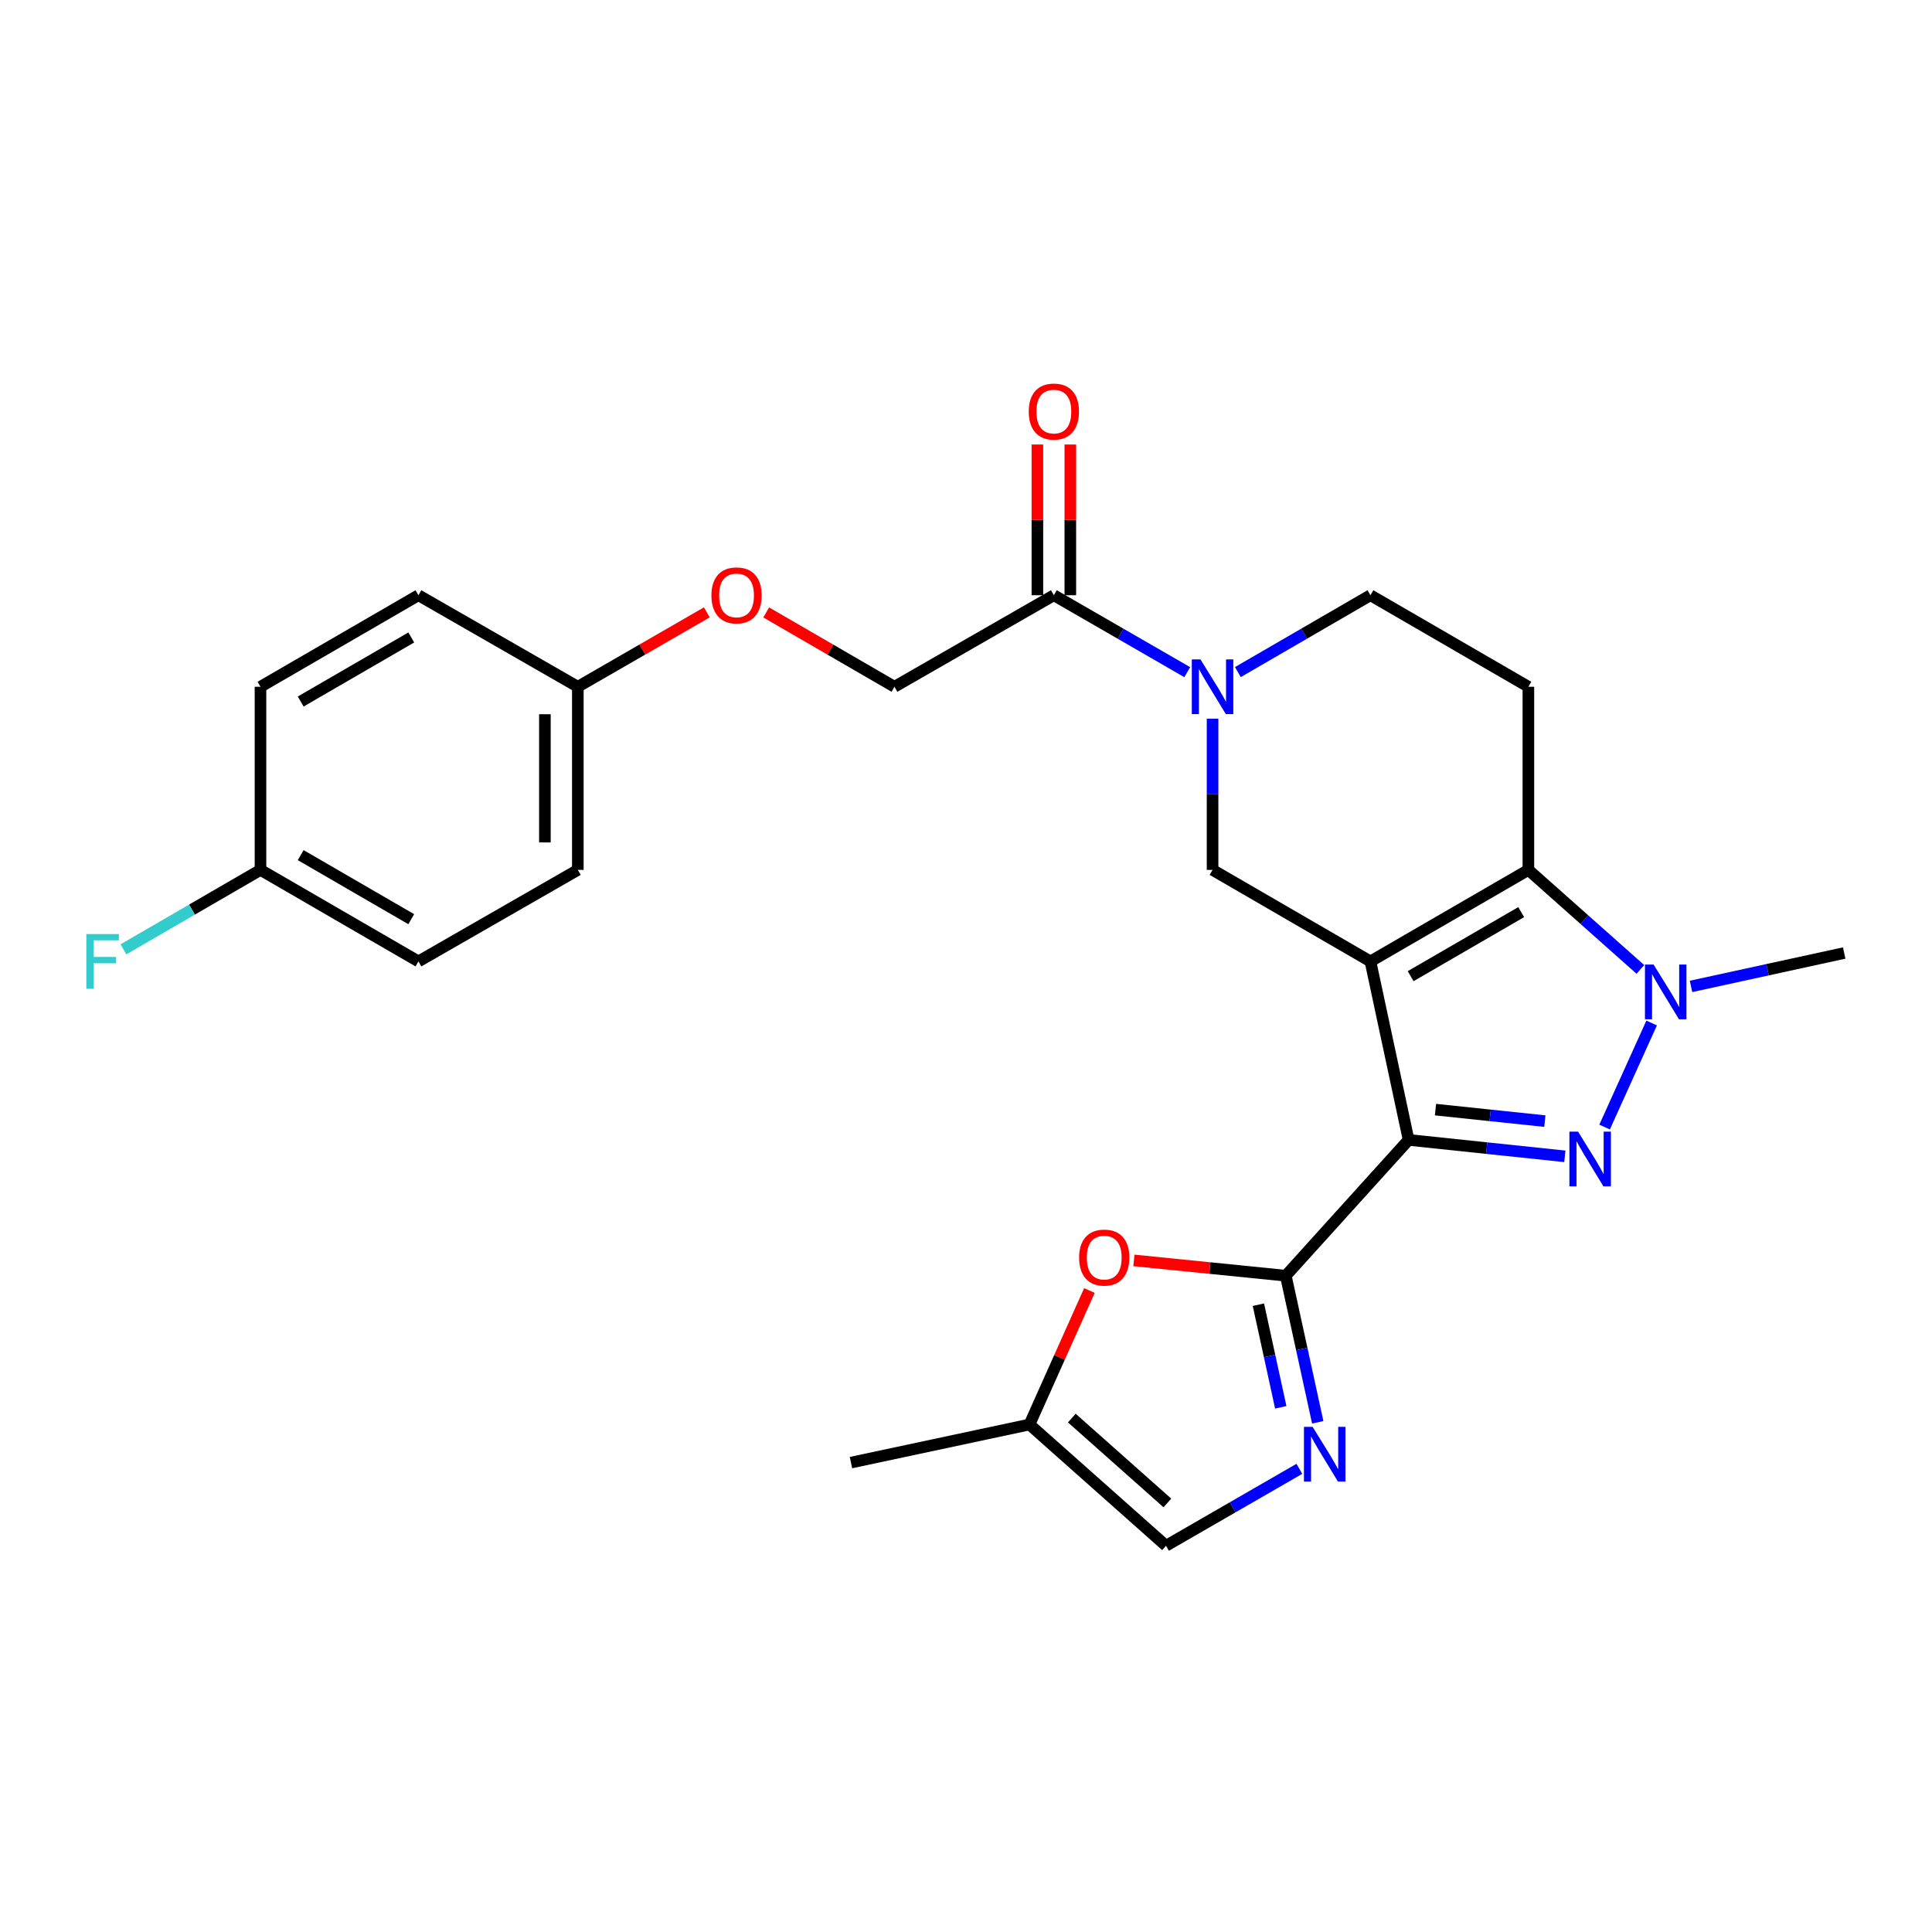 <?xml version='1.0' encoding='iso-8859-1'?>
<svg version='1.1' baseProfile='full'
              xmlns='http://www.w3.org/2000/svg'
                      xmlns:rdkit='http://www.rdkit.org/xml'
                      xmlns:xlink='http://www.w3.org/1999/xlink'
                  xml:space='preserve'
width='1000px' height='1000px' viewBox='0 0 1000 1000'>
<!-- END OF HEADER -->
<rect style='opacity:1.0;fill:#FFFFFF;stroke:none' width='1000' height='1000' x='0' y='0'> </rect>
<path class='bond-0' d='M 709.337,497.626 L 729.092,590.016' style='fill:none;fill-rule:evenodd;stroke:#000000;stroke-width:6px;stroke-linecap:butt;stroke-linejoin:miter;stroke-opacity:1' />
<path class='bond-2' d='M 709.337,497.626 L 791.092,450.256' style='fill:none;fill-rule:evenodd;stroke:#000000;stroke-width:6px;stroke-linecap:butt;stroke-linejoin:miter;stroke-opacity:1' />
<path class='bond-2' d='M 730.146,505.27 L 787.375,472.111' style='fill:none;fill-rule:evenodd;stroke:#000000;stroke-width:6px;stroke-linecap:butt;stroke-linejoin:miter;stroke-opacity:1' />
<path class='bond-7' d='M 709.337,497.626 L 627.62,450.256' style='fill:none;fill-rule:evenodd;stroke:#000000;stroke-width:6px;stroke-linecap:butt;stroke-linejoin:miter;stroke-opacity:1' />
<path class='bond-1' d='M 729.092,590.016 L 769.526,594.266' style='fill:none;fill-rule:evenodd;stroke:#000000;stroke-width:6px;stroke-linecap:butt;stroke-linejoin:miter;stroke-opacity:1' />
<path class='bond-1' d='M 769.526,594.266 L 809.961,598.516' style='fill:none;fill-rule:evenodd;stroke:#0000FF;stroke-width:6px;stroke-linecap:butt;stroke-linejoin:miter;stroke-opacity:1' />
<path class='bond-1' d='M 743.004,574.338 L 771.308,577.313' style='fill:none;fill-rule:evenodd;stroke:#000000;stroke-width:6px;stroke-linecap:butt;stroke-linejoin:miter;stroke-opacity:1' />
<path class='bond-1' d='M 771.308,577.313 L 799.612,580.288' style='fill:none;fill-rule:evenodd;stroke:#0000FF;stroke-width:6px;stroke-linecap:butt;stroke-linejoin:miter;stroke-opacity:1' />
<path class='bond-3' d='M 729.092,590.016 L 665.519,660.303' style='fill:none;fill-rule:evenodd;stroke:#000000;stroke-width:6px;stroke-linecap:butt;stroke-linejoin:miter;stroke-opacity:1' />
<path class='bond-26' d='M 830.539,583.36 L 854.894,529.501' style='fill:none;fill-rule:evenodd;stroke:#0000FF;stroke-width:6px;stroke-linecap:butt;stroke-linejoin:miter;stroke-opacity:1' />
<path class='bond-4' d='M 791.092,450.256 L 820.07,476.01' style='fill:none;fill-rule:evenodd;stroke:#000000;stroke-width:6px;stroke-linecap:butt;stroke-linejoin:miter;stroke-opacity:1' />
<path class='bond-4' d='M 820.07,476.01 L 849.048,501.764' style='fill:none;fill-rule:evenodd;stroke:#0000FF;stroke-width:6px;stroke-linecap:butt;stroke-linejoin:miter;stroke-opacity:1' />
<path class='bond-10' d='M 791.092,450.256 L 791.092,355.471' style='fill:none;fill-rule:evenodd;stroke:#000000;stroke-width:6px;stroke-linecap:butt;stroke-linejoin:miter;stroke-opacity:1' />
<path class='bond-5' d='M 665.519,660.303 L 673.789,698.24' style='fill:none;fill-rule:evenodd;stroke:#000000;stroke-width:6px;stroke-linecap:butt;stroke-linejoin:miter;stroke-opacity:1' />
<path class='bond-5' d='M 673.789,698.24 L 682.06,736.178' style='fill:none;fill-rule:evenodd;stroke:#0000FF;stroke-width:6px;stroke-linecap:butt;stroke-linejoin:miter;stroke-opacity:1' />
<path class='bond-5' d='M 651.345,675.315 L 657.134,701.871' style='fill:none;fill-rule:evenodd;stroke:#000000;stroke-width:6px;stroke-linecap:butt;stroke-linejoin:miter;stroke-opacity:1' />
<path class='bond-5' d='M 657.134,701.871 L 662.923,728.427' style='fill:none;fill-rule:evenodd;stroke:#0000FF;stroke-width:6px;stroke-linecap:butt;stroke-linejoin:miter;stroke-opacity:1' />
<path class='bond-8' d='M 665.519,660.303 L 626.214,656.345' style='fill:none;fill-rule:evenodd;stroke:#000000;stroke-width:6px;stroke-linecap:butt;stroke-linejoin:miter;stroke-opacity:1' />
<path class='bond-8' d='M 626.214,656.345 L 586.909,652.388' style='fill:none;fill-rule:evenodd;stroke:#FF0000;stroke-width:6px;stroke-linecap:butt;stroke-linejoin:miter;stroke-opacity:1' />
<path class='bond-18' d='M 875.269,510.565 L 914.907,501.922' style='fill:none;fill-rule:evenodd;stroke:#0000FF;stroke-width:6px;stroke-linecap:butt;stroke-linejoin:miter;stroke-opacity:1' />
<path class='bond-18' d='M 914.907,501.922 L 954.545,493.279' style='fill:none;fill-rule:evenodd;stroke:#000000;stroke-width:6px;stroke-linecap:butt;stroke-linejoin:miter;stroke-opacity:1' />
<path class='bond-11' d='M 672.551,760.264 L 638.035,780.172' style='fill:none;fill-rule:evenodd;stroke:#0000FF;stroke-width:6px;stroke-linecap:butt;stroke-linejoin:miter;stroke-opacity:1' />
<path class='bond-11' d='M 638.035,780.172 L 603.518,800.081' style='fill:none;fill-rule:evenodd;stroke:#000000;stroke-width:6px;stroke-linecap:butt;stroke-linejoin:miter;stroke-opacity:1' />
<path class='bond-6' d='M 627.62,372 L 627.62,411.128' style='fill:none;fill-rule:evenodd;stroke:#0000FF;stroke-width:6px;stroke-linecap:butt;stroke-linejoin:miter;stroke-opacity:1' />
<path class='bond-6' d='M 627.62,411.128 L 627.62,450.256' style='fill:none;fill-rule:evenodd;stroke:#000000;stroke-width:6px;stroke-linecap:butt;stroke-linejoin:miter;stroke-opacity:1' />
<path class='bond-9' d='M 614.509,347.909 L 579.993,328' style='fill:none;fill-rule:evenodd;stroke:#0000FF;stroke-width:6px;stroke-linecap:butt;stroke-linejoin:miter;stroke-opacity:1' />
<path class='bond-9' d='M 579.993,328 L 545.476,308.092' style='fill:none;fill-rule:evenodd;stroke:#000000;stroke-width:6px;stroke-linecap:butt;stroke-linejoin:miter;stroke-opacity:1' />
<path class='bond-13' d='M 640.721,347.874 L 675.029,327.983' style='fill:none;fill-rule:evenodd;stroke:#0000FF;stroke-width:6px;stroke-linecap:butt;stroke-linejoin:miter;stroke-opacity:1' />
<path class='bond-13' d='M 675.029,327.983 L 709.337,308.092' style='fill:none;fill-rule:evenodd;stroke:#000000;stroke-width:6px;stroke-linecap:butt;stroke-linejoin:miter;stroke-opacity:1' />
<path class='bond-12' d='M 563.883,667.971 L 548.368,702.647' style='fill:none;fill-rule:evenodd;stroke:#FF0000;stroke-width:6px;stroke-linecap:butt;stroke-linejoin:miter;stroke-opacity:1' />
<path class='bond-12' d='M 548.368,702.647 L 532.853,737.323' style='fill:none;fill-rule:evenodd;stroke:#000000;stroke-width:6px;stroke-linecap:butt;stroke-linejoin:miter;stroke-opacity:1' />
<path class='bond-14' d='M 545.476,308.092 L 462.964,355.471' style='fill:none;fill-rule:evenodd;stroke:#000000;stroke-width:6px;stroke-linecap:butt;stroke-linejoin:miter;stroke-opacity:1' />
<path class='bond-15' d='M 553.999,308.092 L 553.999,269.084' style='fill:none;fill-rule:evenodd;stroke:#000000;stroke-width:6px;stroke-linecap:butt;stroke-linejoin:miter;stroke-opacity:1' />
<path class='bond-15' d='M 553.999,269.084 L 553.999,230.075' style='fill:none;fill-rule:evenodd;stroke:#FF0000;stroke-width:6px;stroke-linecap:butt;stroke-linejoin:miter;stroke-opacity:1' />
<path class='bond-15' d='M 536.953,308.092 L 536.953,269.084' style='fill:none;fill-rule:evenodd;stroke:#000000;stroke-width:6px;stroke-linecap:butt;stroke-linejoin:miter;stroke-opacity:1' />
<path class='bond-15' d='M 536.953,269.084 L 536.953,230.075' style='fill:none;fill-rule:evenodd;stroke:#FF0000;stroke-width:6px;stroke-linecap:butt;stroke-linejoin:miter;stroke-opacity:1' />
<path class='bond-27' d='M 791.092,355.471 L 709.337,308.092' style='fill:none;fill-rule:evenodd;stroke:#000000;stroke-width:6px;stroke-linecap:butt;stroke-linejoin:miter;stroke-opacity:1' />
<path class='bond-28' d='M 603.518,800.081 L 532.853,737.323' style='fill:none;fill-rule:evenodd;stroke:#000000;stroke-width:6px;stroke-linecap:butt;stroke-linejoin:miter;stroke-opacity:1' />
<path class='bond-28' d='M 604.238,777.922 L 554.772,733.991' style='fill:none;fill-rule:evenodd;stroke:#000000;stroke-width:6px;stroke-linecap:butt;stroke-linejoin:miter;stroke-opacity:1' />
<path class='bond-25' d='M 532.853,737.323 L 440.463,757.039' style='fill:none;fill-rule:evenodd;stroke:#000000;stroke-width:6px;stroke-linecap:butt;stroke-linejoin:miter;stroke-opacity:1' />
<path class='bond-16' d='M 462.964,355.471 L 429.777,336.233' style='fill:none;fill-rule:evenodd;stroke:#000000;stroke-width:6px;stroke-linecap:butt;stroke-linejoin:miter;stroke-opacity:1' />
<path class='bond-16' d='M 429.777,336.233 L 396.589,316.996' style='fill:none;fill-rule:evenodd;stroke:#FF0000;stroke-width:6px;stroke-linecap:butt;stroke-linejoin:miter;stroke-opacity:1' />
<path class='bond-17' d='M 365.857,316.957 L 332.47,336.214' style='fill:none;fill-rule:evenodd;stroke:#FF0000;stroke-width:6px;stroke-linecap:butt;stroke-linejoin:miter;stroke-opacity:1' />
<path class='bond-17' d='M 332.47,336.214 L 299.084,355.471' style='fill:none;fill-rule:evenodd;stroke:#000000;stroke-width:6px;stroke-linecap:butt;stroke-linejoin:miter;stroke-opacity:1' />
<path class='bond-21' d='M 299.084,355.471 L 216.581,308.092' style='fill:none;fill-rule:evenodd;stroke:#000000;stroke-width:6px;stroke-linecap:butt;stroke-linejoin:miter;stroke-opacity:1' />
<path class='bond-22' d='M 299.084,355.471 L 299.084,450.256' style='fill:none;fill-rule:evenodd;stroke:#000000;stroke-width:6px;stroke-linecap:butt;stroke-linejoin:miter;stroke-opacity:1' />
<path class='bond-22' d='M 282.038,369.688 L 282.038,436.039' style='fill:none;fill-rule:evenodd;stroke:#000000;stroke-width:6px;stroke-linecap:butt;stroke-linejoin:miter;stroke-opacity:1' />
<path class='bond-19' d='M 134.826,450.256 L 216.581,497.626' style='fill:none;fill-rule:evenodd;stroke:#000000;stroke-width:6px;stroke-linecap:butt;stroke-linejoin:miter;stroke-opacity:1' />
<path class='bond-19' d='M 155.635,442.613 L 212.863,475.771' style='fill:none;fill-rule:evenodd;stroke:#000000;stroke-width:6px;stroke-linecap:butt;stroke-linejoin:miter;stroke-opacity:1' />
<path class='bond-20' d='M 134.826,450.256 L 99.358,470.816' style='fill:none;fill-rule:evenodd;stroke:#000000;stroke-width:6px;stroke-linecap:butt;stroke-linejoin:miter;stroke-opacity:1' />
<path class='bond-20' d='M 99.358,470.816 L 63.89,491.376' style='fill:none;fill-rule:evenodd;stroke:#33CCCC;stroke-width:6px;stroke-linecap:butt;stroke-linejoin:miter;stroke-opacity:1' />
<path class='bond-29' d='M 134.826,450.256 L 134.826,355.471' style='fill:none;fill-rule:evenodd;stroke:#000000;stroke-width:6px;stroke-linecap:butt;stroke-linejoin:miter;stroke-opacity:1' />
<path class='bond-23' d='M 216.581,308.092 L 134.826,355.471' style='fill:none;fill-rule:evenodd;stroke:#000000;stroke-width:6px;stroke-linecap:butt;stroke-linejoin:miter;stroke-opacity:1' />
<path class='bond-23' d='M 212.865,329.947 L 155.636,363.112' style='fill:none;fill-rule:evenodd;stroke:#000000;stroke-width:6px;stroke-linecap:butt;stroke-linejoin:miter;stroke-opacity:1' />
<path class='bond-24' d='M 299.084,450.256 L 216.581,497.626' style='fill:none;fill-rule:evenodd;stroke:#000000;stroke-width:6px;stroke-linecap:butt;stroke-linejoin:miter;stroke-opacity:1' />
<path  class='atom-2' d='M 816.803 585.733
L 826.083 600.733
Q 827.003 602.213, 828.483 604.893
Q 829.963 607.573, 830.043 607.733
L 830.043 585.733
L 833.803 585.733
L 833.803 614.053
L 829.923 614.053
L 819.963 597.653
Q 818.803 595.733, 817.563 593.533
Q 816.363 591.333, 816.003 590.653
L 816.003 614.053
L 812.323 614.053
L 812.323 585.733
L 816.803 585.733
' fill='#0000FF'/>
<path  class='atom-5' d='M 855.905 499.262
L 865.185 514.262
Q 866.105 515.742, 867.585 518.422
Q 869.065 521.102, 869.145 521.262
L 869.145 499.262
L 872.905 499.262
L 872.905 527.582
L 869.025 527.582
L 859.065 511.182
Q 857.905 509.262, 856.665 507.062
Q 855.465 504.862, 855.105 504.182
L 855.105 527.582
L 851.425 527.582
L 851.425 499.262
L 855.905 499.262
' fill='#0000FF'/>
<path  class='atom-6' d='M 679.402 738.542
L 688.682 753.542
Q 689.602 755.022, 691.082 757.702
Q 692.562 760.382, 692.642 760.542
L 692.642 738.542
L 696.402 738.542
L 696.402 766.862
L 692.522 766.862
L 682.562 750.462
Q 681.402 748.542, 680.162 746.342
Q 678.962 744.142, 678.602 743.462
L 678.602 766.862
L 674.922 766.862
L 674.922 738.542
L 679.402 738.542
' fill='#0000FF'/>
<path  class='atom-7' d='M 621.36 341.311
L 630.64 356.311
Q 631.56 357.791, 633.04 360.471
Q 634.52 363.151, 634.6 363.311
L 634.6 341.311
L 638.36 341.311
L 638.36 369.631
L 634.48 369.631
L 624.52 353.231
Q 623.36 351.311, 622.12 349.111
Q 620.92 346.911, 620.56 346.231
L 620.56 369.631
L 616.88 369.631
L 616.88 341.311
L 621.36 341.311
' fill='#0000FF'/>
<path  class='atom-9' d='M 558.547 650.922
Q 558.547 644.122, 561.907 640.322
Q 565.267 636.522, 571.547 636.522
Q 577.827 636.522, 581.187 640.322
Q 584.547 644.122, 584.547 650.922
Q 584.547 657.802, 581.147 661.722
Q 577.747 665.602, 571.547 665.602
Q 565.307 665.602, 561.907 661.722
Q 558.547 657.842, 558.547 650.922
M 571.547 662.402
Q 575.867 662.402, 578.187 659.522
Q 580.547 656.602, 580.547 650.922
Q 580.547 645.362, 578.187 642.562
Q 575.867 639.722, 571.547 639.722
Q 567.227 639.722, 564.867 642.522
Q 562.547 645.322, 562.547 650.922
Q 562.547 656.642, 564.867 659.522
Q 567.227 662.402, 571.547 662.402
' fill='#FF0000'/>
<path  class='atom-16' d='M 532.476 213.017
Q 532.476 206.217, 535.836 202.417
Q 539.196 198.617, 545.476 198.617
Q 551.756 198.617, 555.116 202.417
Q 558.476 206.217, 558.476 213.017
Q 558.476 219.897, 555.076 223.817
Q 551.676 227.697, 545.476 227.697
Q 539.236 227.697, 535.836 223.817
Q 532.476 219.937, 532.476 213.017
M 545.476 224.497
Q 549.796 224.497, 552.116 221.617
Q 554.476 218.697, 554.476 213.017
Q 554.476 207.457, 552.116 204.657
Q 549.796 201.817, 545.476 201.817
Q 541.156 201.817, 538.796 204.617
Q 536.476 207.417, 536.476 213.017
Q 536.476 218.737, 538.796 221.617
Q 541.156 224.497, 545.476 224.497
' fill='#FF0000'/>
<path  class='atom-17' d='M 368.227 308.172
Q 368.227 301.372, 371.587 297.572
Q 374.947 293.772, 381.227 293.772
Q 387.507 293.772, 390.867 297.572
Q 394.227 301.372, 394.227 308.172
Q 394.227 315.052, 390.827 318.972
Q 387.427 322.852, 381.227 322.852
Q 374.987 322.852, 371.587 318.972
Q 368.227 315.092, 368.227 308.172
M 381.227 319.652
Q 385.547 319.652, 387.867 316.772
Q 390.227 313.852, 390.227 308.172
Q 390.227 302.612, 387.867 299.812
Q 385.547 296.972, 381.227 296.972
Q 376.907 296.972, 374.547 299.772
Q 372.227 302.572, 372.227 308.172
Q 372.227 313.892, 374.547 316.772
Q 376.907 319.652, 381.227 319.652
' fill='#FF0000'/>
<path  class='atom-21' d='M 44.689 483.466
L 61.529 483.466
L 61.529 486.706
L 48.489 486.706
L 48.489 495.306
L 60.089 495.306
L 60.089 498.586
L 48.489 498.586
L 48.489 511.786
L 44.689 511.786
L 44.689 483.466
' fill='#33CCCC'/>
</svg>
